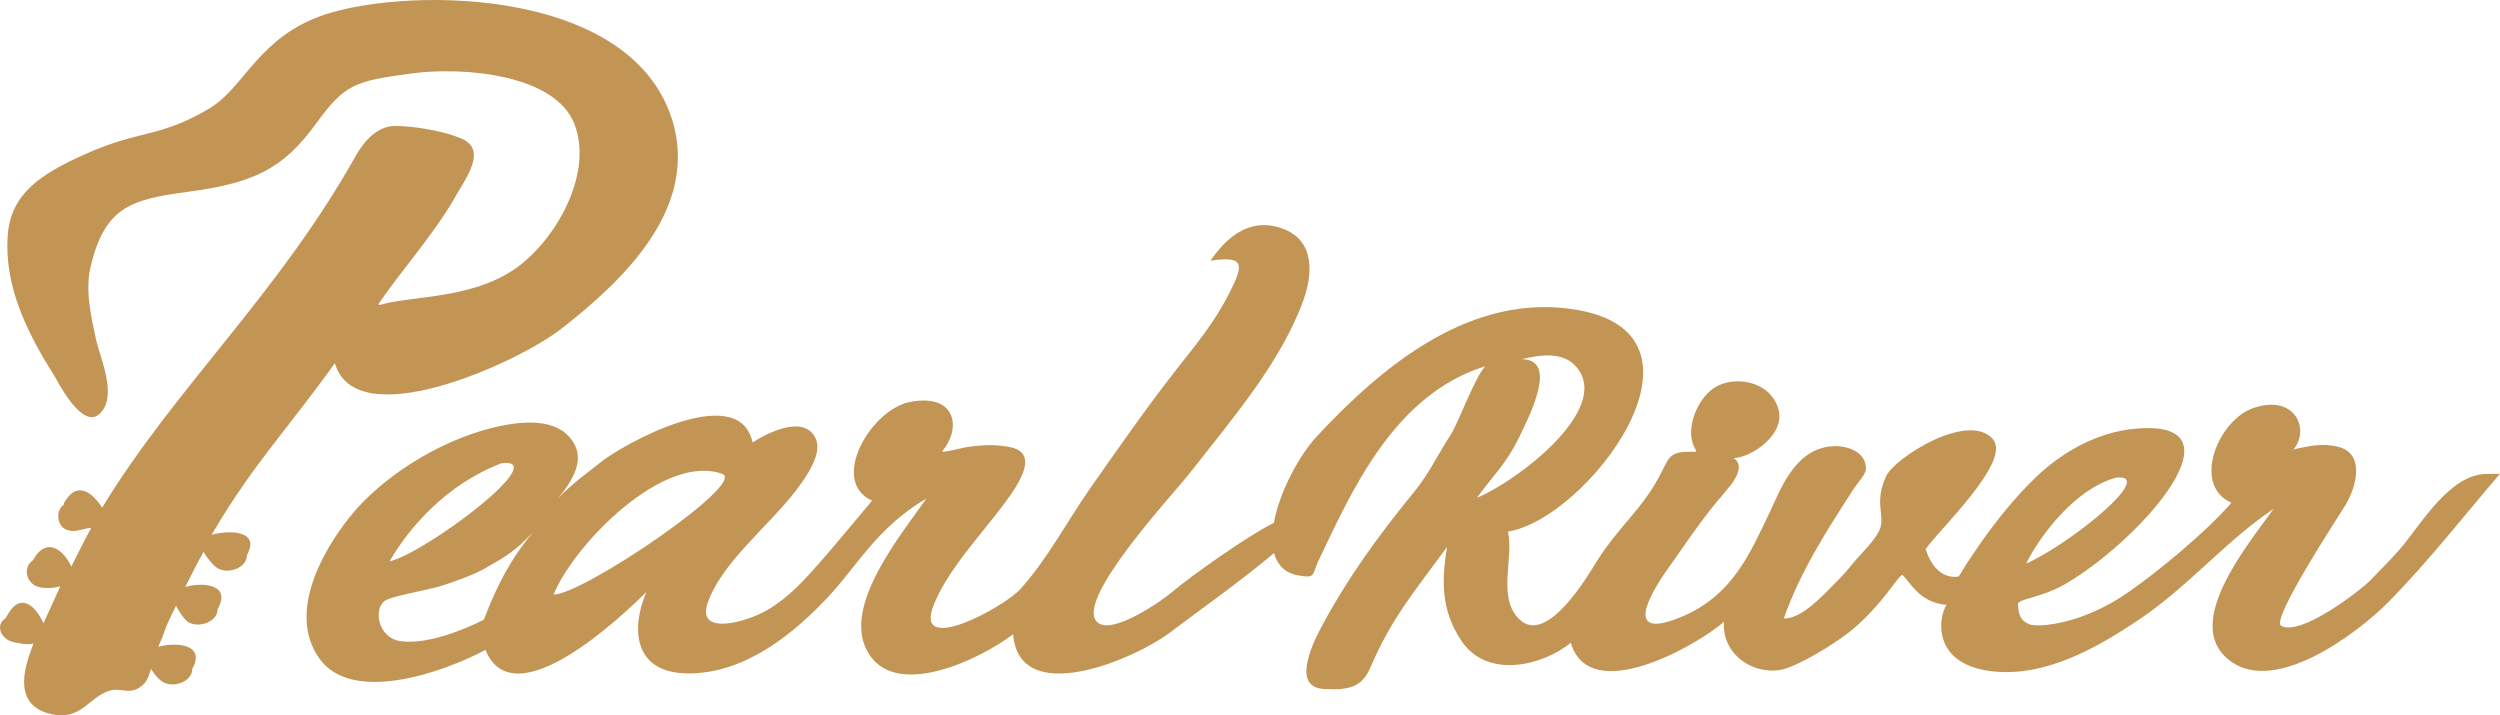 <svg xmlns="http://www.w3.org/2000/svg" id="Ebene_2" data-name="Ebene 2" viewBox="0 0 1231.62 352.44"><defs><style>      .cls-1 {        fill: none;      }      .cls-2 {        fill: #c39555;      }      .cls-3 {        fill: #13130a;      }    </style></defs><g id="_&#x56FE;&#x5C42;_1" data-name="&#x56FE;&#x5C42; 1"><g><path class="cls-1" d="m835.92,221.81c-.86-1-1.49-2.17-1.94-3.45-.14.03-.21.11-.25.21.14,1.08,3.44,4.7,2.19,3.24Z"></path><path class="cls-1" d="m247.17,228.19c-28.05,10.58-46.62,33.25-55.23,48.36,17.5-3.99,80.65-51.38,55.23-48.36Z"></path><path class="cls-1" d="m834.31,218.34c-.15-.05-.27-.07-.36-.07,0,.03.02.06.03.08.09-.02.19-.03.33-.02Z"></path><path class="cls-1" d="m1042.41,235.33c-20.41,5.67-37.41,28.67-44.26,42.34,21.86-9.67,64.86-44.67,44.26-42.34Z"></path><path class="cls-1" d="m776.82,181.01c-6.44-7.92-17.69-6.34-27.17-4.06,17.64.11,5.02,25.64-1.34,38.7-6.18,12.7-12.12,17.85-20.67,29.57,18.87-7.66,66.59-43.31,49.18-64.21Z"></path><path class="cls-1" d="m238.4,280.33c-5.07,2.89-15.27,6.56-21.04,8.31-8.06,2.45-25.09,5.06-28.05,7.56-5.53,4.66-2.63,18.13,7.89,19.65,13.67,1.96,32.85-6.25,41.2-10.58,6.25-16.56,13.12-29.79,24.16-43.02-8.71,9.15-12.58,11.5-24.16,18.09Z"></path><path class="cls-1" d="m355.87,233.48c-28.87-10.48-72.87,34.52-83.14,59.45,14.27.07,95.42-54.91,83.14-59.45Z"></path><path class="cls-2" d="m1224.96,233.48c-18.18,0-33.04,25.88-42.01,36.29-4.68,5.44-10.22,11-15.29,16.2-4.81,4.93-34.39,27.76-43.87,22.31-5.26-3.02,29.26-55.35,31.65-59.37,6.04-10.15,9.15-25.39-3.18-28.7-8.27-2.22-15.27-.22-20.07.66l-2.32.6c8.21-9.63,1.12-27.48-19.69-20.48-17.46,5.87-30.55,38.1-10.87,46.68-11.82,13.73-35.53,33.55-51.21,44.37-23.11,15.95-44.23,17.04-48.12,15.58-4.86-1.83-5.6-5.26-5.85-9.92-.15-2.72,11.2-3.06,22.85-9.72,35-20,87.04-77.28,40.92-77.09-22.92.09-42.07,12.01-54.49,23.78-21.43,20.31-38.43,49.31-38.43,49.31,0,0-11,3-16.32-13.41,6.12-9.17,42.66-43.37,33.12-54.25-12.13-13.84-48.36,9.19-52.57,18.26-6.22,13.4-.22,19.4-3.22,26.4-1.25,2.91-3.85,6.41-9.8,12.74-3.52,3.75-6.09,7.47-9.74,11.13-7.58,7.61-18.46,20.13-27.68,19.84,8.2-23.2,21.09-43.3,34.88-64.49,1.57-2.42,5.58-6.48,5.6-9.35.06-8.08-9.23-12.07-18.31-10.83-17.5,2.38-24.17,22.23-28.95,32.06-9.94,20.44-18.54,42.65-46.58,52.98-27.79,10.24-8.81-17.85-3.18-25.69,7.03-9.8,12.27-17.85,19.75-27.43,4.59-5.88,5-5.95,10.63-12.93,1.94-2.4,7.08-9.98,1.42-13.34,8.22-.07,26.21-11.45,21.94-24.68-4.43-13.74-22-16-31.33-10.03-8.16,5.22-13.66,18.78-10.73,27.31.09,0,.21.02.36.07-.14-.01-.24,0-.33.02.45,1.28,1.09,2.45,1.94,3.45,1.25,1.46-2.05-2.16-2.19-3.24-.27.88,3.14,4.05,1.29,3.99-11.91-.36-12.43,1.98-16.36,9.9-8.92,17.98-21.22,26.83-31.99,44.09-3.6,5.77-24.26,41.63-37.96,28.71-11.43-10.79-2.65-30.78-5.81-43.36,38.92-6.19,107.08-95.94,34.89-109.08-52.64-9.58-96.84,27.65-128.84,61.97-8.69,9.32-18.58,27.33-21.34,42.83-.06.03-.13.06-.19.09-11.64,5.55-41.03,26.27-50.14,34.12-4.22,3.64-30.04,22.03-37,14.38-10.27-11.29,37.69-62.65,45.66-72.84,20.8-26.6,44.95-54.52,56.11-85.17,4.41-12.12,6.55-29.84-10.68-35.76-16.42-5.65-27.75,5.43-35.01,16.01,17.84-2.76,15.97,2.77,9.22,16.11-7.15,14.14-16.2,25.07-26.28,37.86-13.67,17.34-31.3,42.58-42.07,57.99-12.1,17.32-20.59,34.18-34.43,49.73-7.86,8.83-52.92,33.48-42.82,8.02,6.8-17.15,22.9-34.2,34.3-49.33,8.81-11.69,17.63-25.93,3.05-28.6-5.76-1.05-10.32-1.24-18.71-.3-4.71.53-6.56,1.51-13.49,2.65l-.97-.18c9.98-11.91,6.49-28.74-15.81-24.38-19.51,3.81-39.88,39.21-18.66,48.61-8.64,10.22-17.09,20.58-25.94,30.68-7.32,8.35-15.16,16.96-25.41,23.06-10.35,6.15-35.2,13.11-29.73-3.11,6.7-19.86,29.94-37.91,43.24-55.2,4.42-5.75,13.52-17.99,10.15-25.75-5.23-12.03-22.55-3.87-31.22,1.66-6.72-31.23-65.32,1.59-75.64,10.4l-9.64,7.56c-4.66,3.99-6.4,5.18-10.51,9.6,7.22-8.96,14.68-20.1,5.38-30.44-8.67-9.63-25.91-7.27-37.88-4.3-27.07,6.72-54.89,24.76-70.13,43.87-14.73,18.46-30.2,47.99-15.15,69.54,16.14,23.11,61.58,6.87,81.99-4.02,13.96,34.25,67.44-16.81,79.27-28.51-7.59,17.62-6.83,40.57,21.72,40.09,28.15-.47,51.58-20.44,67.64-37.49,14.76-15.67,24.17-34.28,48.58-48.66-12.81,18.3-40.76,52.15-29.48,74.49,13.07,25.88,56.5,4.37,72.22-7.63,2.94,36.76,60.04,12.26,77.47-.99,13.1-9.95,34.44-24.99,51.08-39,1.34,5.07,4.72,9.61,11.4,10.9,9.48,1.82,7.21-.26,10.25-6.63,16.23-34.01,37.12-82.27,82.42-96.33-5.28,5.5-13.14,27.85-17.34,34.24-6.25,9.49-10.19,18.47-17.52,27.42-17.72,21.63-33.33,43.14-46.05,67.11-5.03,9.48-14.02,29.34,1.31,30.23,11.86.69,18.72-.65,22.87-10.32,10.68-24.84,21.41-37.07,37.87-59.64-2.62,16.21-3.15,30.77,6.96,46.06,12.93,19.55,40.63,12.14,54.02,1.14,9.17,31.49,61.92,1.51,75.45-10.32-1.15,16.11,14.66,26.63,28.88,23.45,7.35-1.64,26.78-12.82,35.78-20.82,15-13,22-27,23.47-25.55,4.09,4.04,8.53,13.55,21.53,14.55-4,6-7.36,28.74,21.36,32.61,27.16,3.67,53.89-12.15,73.88-25.61,23.76-16,42.69-38.82,65.87-54.26-11.8,16.55-42.91,53.64-24.2,72.45,22.37,22.49,66.72-12.4,80.2-25.99,20.03-20.2,37.25-42.48,55.52-63.72h-6.66Zm-182.56,1.85c20.59-2.33-22.41,32.67-44.26,42.34,6.86-13.67,23.86-36.67,44.26-42.34Zm-795.24-7.14c25.42-3.02-37.73,44.37-55.23,48.36,8.61-15.11,27.18-37.78,55.23-48.36Zm-8.77,77.07c-8.35,4.33-27.53,12.54-41.2,10.58-10.52-1.51-13.42-14.98-7.89-19.65,2.96-2.5,20-5.1,28.05-7.56,5.77-1.76,15.96-5.43,21.04-8.31,11.59-6.59,15.46-8.94,24.16-18.09-11.04,13.23-17.91,26.46-24.16,43.02Zm34.32-12.33c10.27-24.93,54.27-69.93,83.14-59.45,12.27,4.53-68.87,59.52-83.14,59.45Zm475.58-77.27c6.36-13.07,18.98-38.59,1.34-38.7,9.48-2.28,20.74-3.86,27.17,4.06,17.41,20.9-30.32,56.55-49.18,64.21,8.55-11.72,14.49-16.87,20.67-29.57Z"></path><path class="cls-3" d="m833.97,218.36s-.02-.06-.03-.08c-.18,0-.24.12-.22.3.03-.1.1-.18.25-.21Z"></path><path class="cls-2" d="m104.22,263.48l.88-1.46c19.68-33.39,37.04-51.18,59.88-83.12,10.21,35.92,89.55.17,111.45-16.85,33.13-25.74,64.66-58.47,56.11-97.81C316.38-6.64,201.53-6.66,160.01,7.18c-32.9,10.97-39.47,36.03-57.03,46.36-24.92,14.65-33.53,10.13-60.87,22.33C19.89,85.79,5.27,95.42,3.79,116.15c-1.74,24.4,9.26,47.39,22.71,68.52,1.56,2.45,14.01,27.81,22.79,18.99h0c8.81-8.85-.02-27.24-2.1-36.93-2.49-11.61-5.34-24.14-2.45-35.89,7.15-29.03,19.97-32.63,47.78-36.34,32.69-4.36,47.07-11.31,63.41-33.91,14.06-19.45,19.44-20.67,46.57-24.37,26.05-3.55,71,.5,80.47,24.82,9.11,23.39-7.5,54.3-26.37,69.27-21.84,17.32-53.38,15.13-69.43,19.9-.46.14-.88-.24-.64-.59,11.82-17.14,27.59-34.72,37.71-52.55,5.4-9.51,15.75-23.07,3.43-28.64-8.3-3.75-23.03-6.3-32.82-6.37-8.86-.06-15.38,7.22-19.64,14.81-38.33,68.34-88.73,113.86-124.89,173.22-4.5-6.97-12.28-14.01-18.83-2.21v.71c-4.17,2.8-3.41,10.1.65,12.1,4.4,2.16,8.19-.21,12.85-.69-3.26,5.65-7.08,13.8-9.79,19l-.16-.06c-3.34-7.4-11.95-15.34-18.84-2.9v-.02c-5.26,3.53-3.2,11.7,3,13.21,3.14.76,7.62.51,9.92-.31l.47.18-8.16,17.93c-3.35-7.4-10.94-16.34-17.84-3.9l-.87,1.44c-5.26,3.53-2.33,10.24,3.87,11.75,3.14.76,7.62,1.51,9.92.69l-.68,1.84c-4.21,11.05-9.41,29.03,9.91,33.07,14.41,3.02,18.08-8.63,28.38-11.69,5.36-1.6,9.1,2.05,14.62-1.53,4.13-2.67,4.27-5.46,5.68-9.25.66,1.55,3.81,5.53,6.16,6.73,5.59,2.85,14.21-.7,14.1-6.54l-.02.02c6.96-12.23-7.75-13.52-16.69-11.02l1.83-4.33c2.16-5.29.78-3.08,4.26-10.42l2.68-5.5c.66,1.55,3.99,7.09,6.34,8.29,5.59,2.85,14.21-.7,14.1-6.54l-.02.02c6.96-12.23-6.87-13.52-15.82-11.02l-.22.3c2.84-5.5,5.77-11.67,9.24-17.69l.22.55c.66,1.55,4.57,6.62,6.92,7.82,5.59,2.85,14.21-.7,14.1-6.54l-.02.02c6.96-12.23-8.42-12.64-17.37-10.13Z"></path></g></g></svg>
